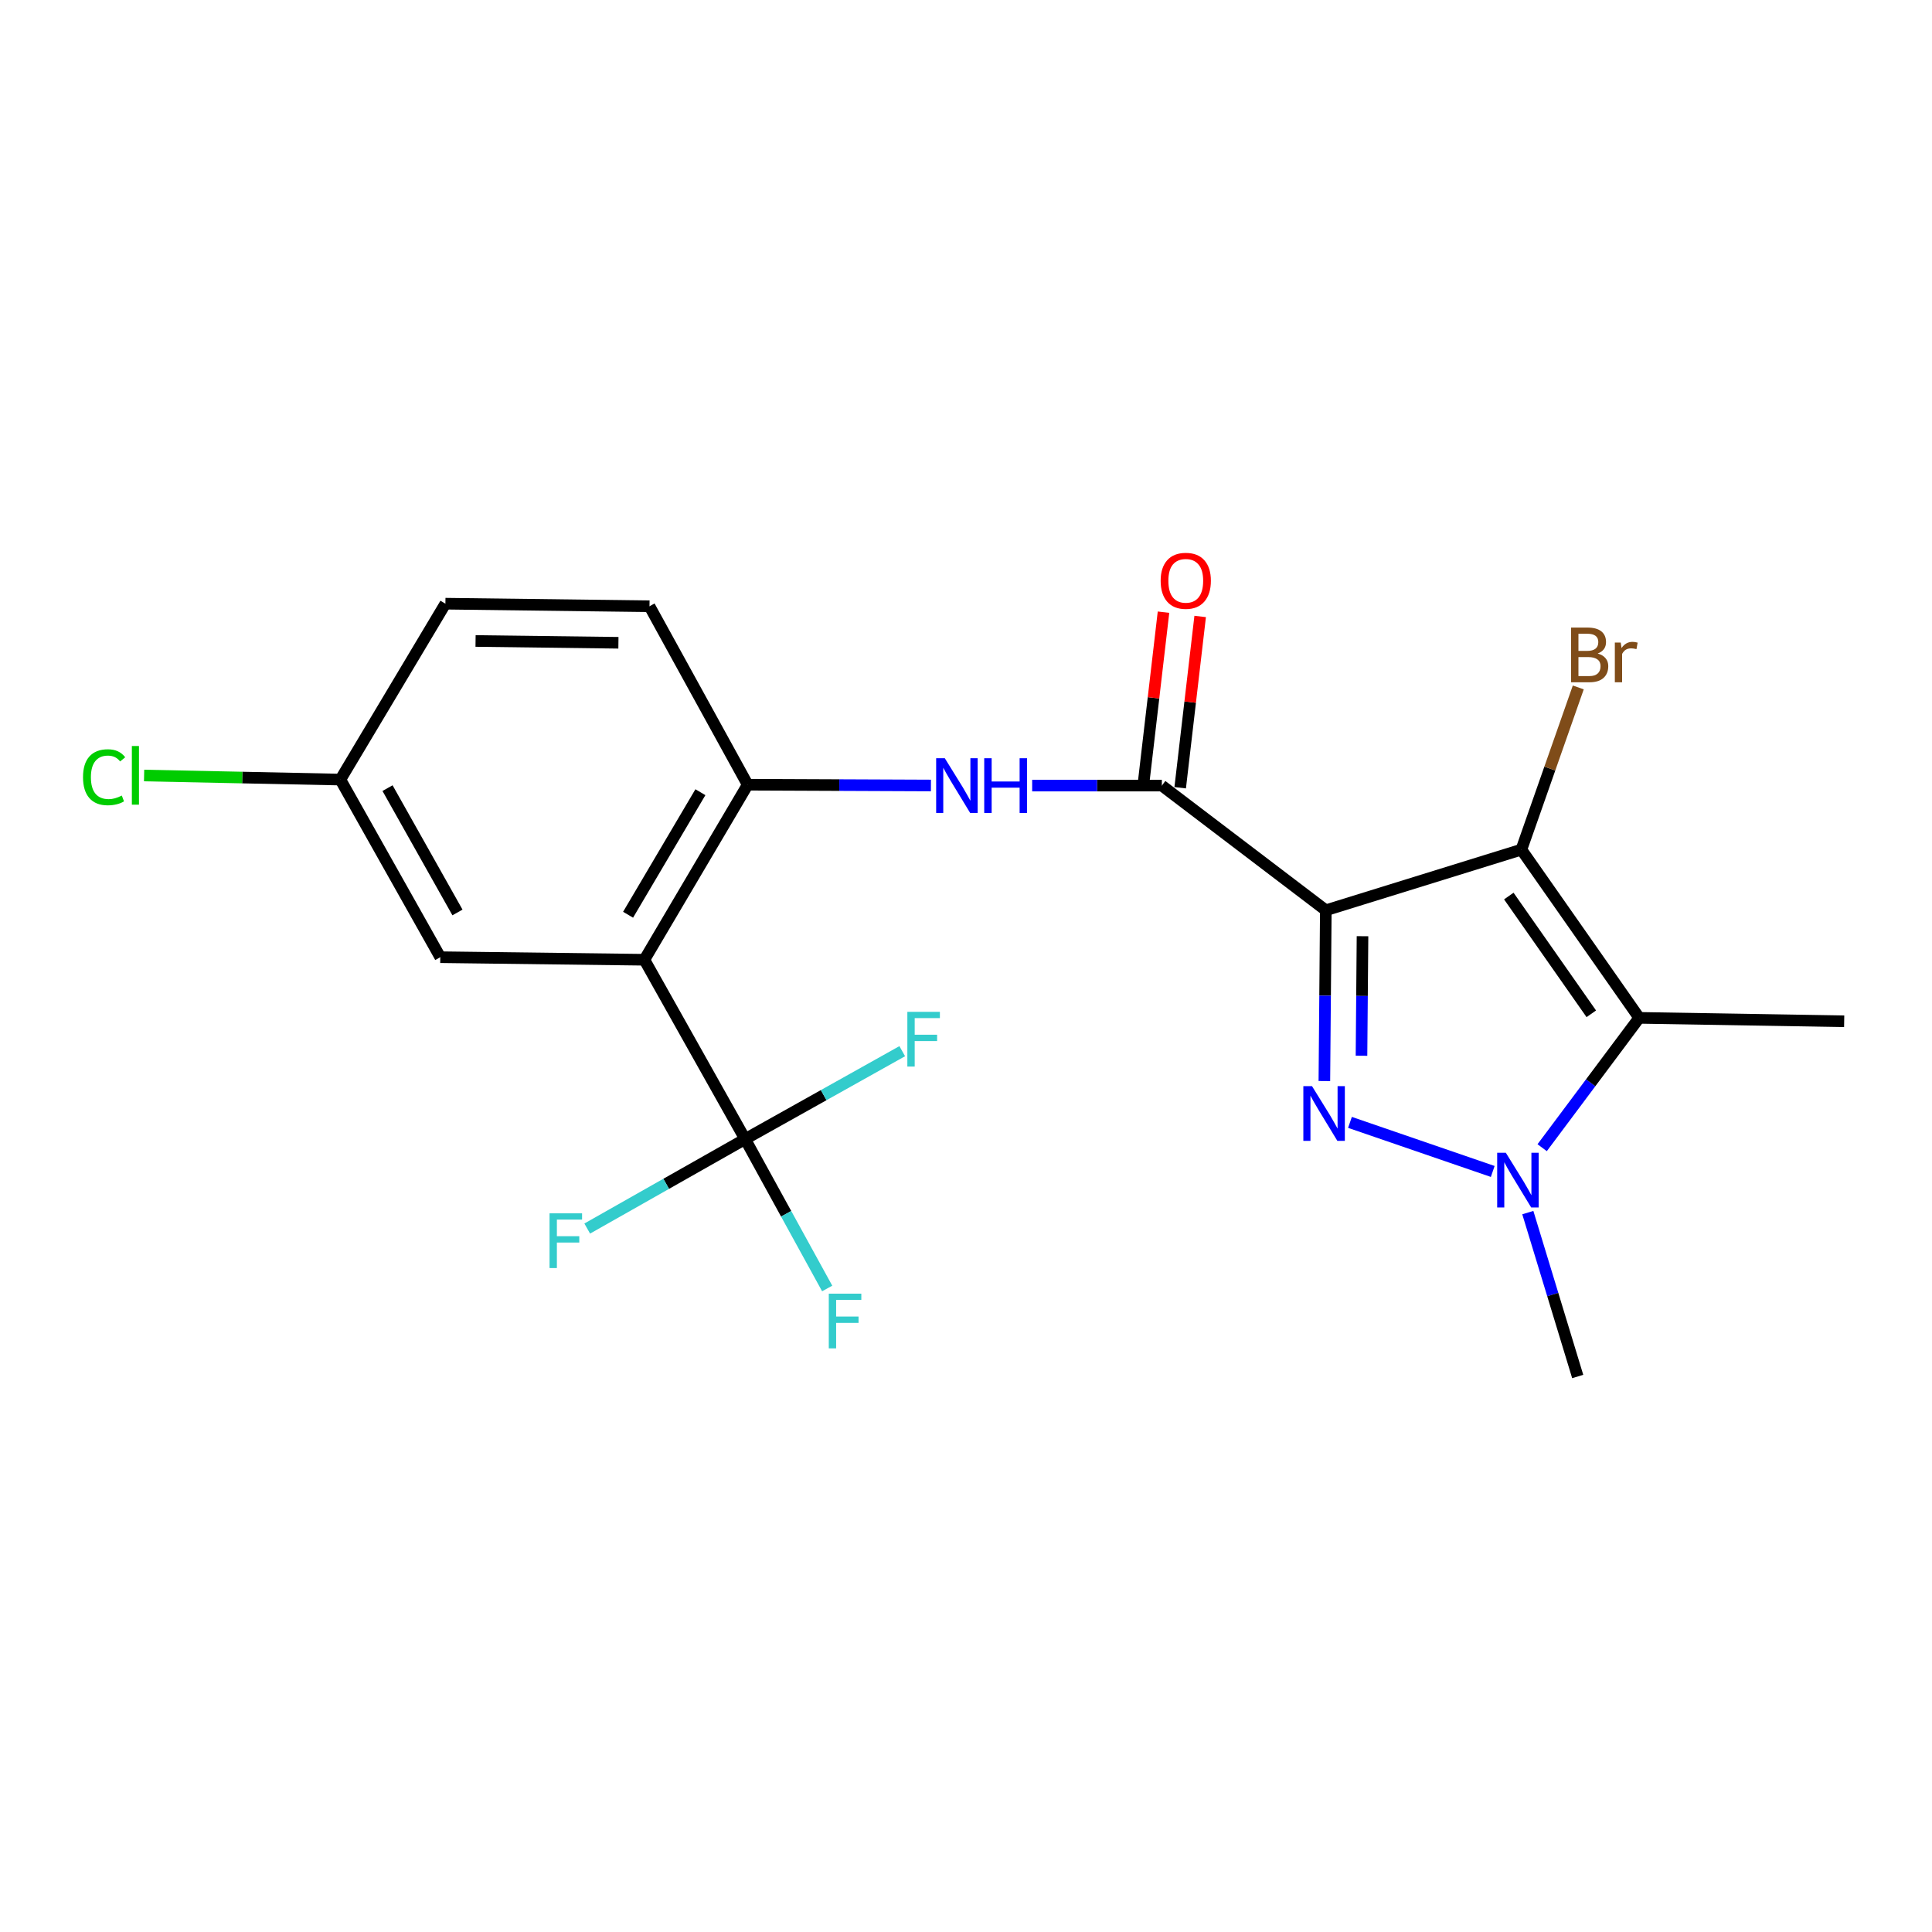 <?xml version='1.0' encoding='iso-8859-1'?>
<svg version='1.1' baseProfile='full'
              xmlns='http://www.w3.org/2000/svg'
                      xmlns:rdkit='http://www.rdkit.org/xml'
                      xmlns:xlink='http://www.w3.org/1999/xlink'
                  xml:space='preserve'
width='1000px' height='1000px' viewBox='0 0 1000 1000'>
<!-- END OF HEADER -->
<rect style='opacity:1.0;fill:#FFFFFF;stroke:none' width='1000' height='1000' x='0' y='0'> </rect>
<path class='bond-0' d='M 686.239,471.158 L 685.865,515.353' style='fill:none;fill-rule:evenodd;stroke:#000000;stroke-width:6px;stroke-linecap:butt;stroke-linejoin:miter;stroke-opacity:1' />
<path class='bond-0' d='M 685.865,515.353 L 685.49,559.549' style='fill:none;fill-rule:evenodd;stroke:#0000FF;stroke-width:6px;stroke-linecap:butt;stroke-linejoin:miter;stroke-opacity:1' />
<path class='bond-0' d='M 705.233,484.578 L 704.97,515.515' style='fill:none;fill-rule:evenodd;stroke:#000000;stroke-width:6px;stroke-linecap:butt;stroke-linejoin:miter;stroke-opacity:1' />
<path class='bond-0' d='M 704.97,515.515 L 704.708,546.452' style='fill:none;fill-rule:evenodd;stroke:#0000FF;stroke-width:6px;stroke-linecap:butt;stroke-linejoin:miter;stroke-opacity:1' />
<path class='bond-1' d='M 686.239,471.158 L 787.46,439.77' style='fill:none;fill-rule:evenodd;stroke:#000000;stroke-width:6px;stroke-linecap:butt;stroke-linejoin:miter;stroke-opacity:1' />
<path class='bond-4' d='M 686.239,471.158 L 601.375,406.621' style='fill:none;fill-rule:evenodd;stroke:#000000;stroke-width:6px;stroke-linecap:butt;stroke-linejoin:miter;stroke-opacity:1' />
<path class='bond-2' d='M 698.74,580.942 L 772.639,606.343' style='fill:none;fill-rule:evenodd;stroke:#0000FF;stroke-width:6px;stroke-linecap:butt;stroke-linejoin:miter;stroke-opacity:1' />
<path class='bond-3' d='M 787.46,439.77 L 848.452,526.842' style='fill:none;fill-rule:evenodd;stroke:#000000;stroke-width:6px;stroke-linecap:butt;stroke-linejoin:miter;stroke-opacity:1' />
<path class='bond-3' d='M 780.96,463.793 L 823.654,524.743' style='fill:none;fill-rule:evenodd;stroke:#000000;stroke-width:6px;stroke-linecap:butt;stroke-linejoin:miter;stroke-opacity:1' />
<path class='bond-11' d='M 787.46,439.77 L 802.187,397.792' style='fill:none;fill-rule:evenodd;stroke:#000000;stroke-width:6px;stroke-linecap:butt;stroke-linejoin:miter;stroke-opacity:1' />
<path class='bond-11' d='M 802.187,397.792 L 816.914,355.814' style='fill:none;fill-rule:evenodd;stroke:#7F4C19;stroke-width:6px;stroke-linecap:butt;stroke-linejoin:miter;stroke-opacity:1' />
<path class='bond-18' d='M 790.796,627.641 L 803.708,670.056' style='fill:none;fill-rule:evenodd;stroke:#0000FF;stroke-width:6px;stroke-linecap:butt;stroke-linejoin:miter;stroke-opacity:1' />
<path class='bond-18' d='M 803.708,670.056 L 816.619,712.471' style='fill:none;fill-rule:evenodd;stroke:#000000;stroke-width:6px;stroke-linecap:butt;stroke-linejoin:miter;stroke-opacity:1' />
<path class='bond-21' d='M 798.221,594.044 L 823.336,560.443' style='fill:none;fill-rule:evenodd;stroke:#0000FF;stroke-width:6px;stroke-linecap:butt;stroke-linejoin:miter;stroke-opacity:1' />
<path class='bond-21' d='M 823.336,560.443 L 848.452,526.842' style='fill:none;fill-rule:evenodd;stroke:#000000;stroke-width:6px;stroke-linecap:butt;stroke-linejoin:miter;stroke-opacity:1' />
<path class='bond-17' d='M 848.452,526.842 L 954.545,528.615' style='fill:none;fill-rule:evenodd;stroke:#000000;stroke-width:6px;stroke-linecap:butt;stroke-linejoin:miter;stroke-opacity:1' />
<path class='bond-8' d='M 601.375,406.621 L 567.81,406.621' style='fill:none;fill-rule:evenodd;stroke:#000000;stroke-width:6px;stroke-linecap:butt;stroke-linejoin:miter;stroke-opacity:1' />
<path class='bond-8' d='M 567.81,406.621 L 534.245,406.621' style='fill:none;fill-rule:evenodd;stroke:#0000FF;stroke-width:6px;stroke-linecap:butt;stroke-linejoin:miter;stroke-opacity:1' />
<path class='bond-10' d='M 610.864,407.728 L 616.036,363.401' style='fill:none;fill-rule:evenodd;stroke:#000000;stroke-width:6px;stroke-linecap:butt;stroke-linejoin:miter;stroke-opacity:1' />
<path class='bond-10' d='M 616.036,363.401 L 621.207,319.075' style='fill:none;fill-rule:evenodd;stroke:#FF0000;stroke-width:6px;stroke-linecap:butt;stroke-linejoin:miter;stroke-opacity:1' />
<path class='bond-10' d='M 591.886,405.514 L 597.058,361.187' style='fill:none;fill-rule:evenodd;stroke:#000000;stroke-width:6px;stroke-linecap:butt;stroke-linejoin:miter;stroke-opacity:1' />
<path class='bond-10' d='M 597.058,361.187 L 602.23,316.861' style='fill:none;fill-rule:evenodd;stroke:#FF0000;stroke-width:6px;stroke-linecap:butt;stroke-linejoin:miter;stroke-opacity:1' />
<path class='bond-5' d='M 333.526,496.771 L 387.002,406.164' style='fill:none;fill-rule:evenodd;stroke:#000000;stroke-width:6px;stroke-linecap:butt;stroke-linejoin:miter;stroke-opacity:1' />
<path class='bond-5' d='M 325.093,473.468 L 362.526,410.044' style='fill:none;fill-rule:evenodd;stroke:#000000;stroke-width:6px;stroke-linecap:butt;stroke-linejoin:miter;stroke-opacity:1' />
<path class='bond-6' d='M 333.526,496.771 L 385.675,589.596' style='fill:none;fill-rule:evenodd;stroke:#000000;stroke-width:6px;stroke-linecap:butt;stroke-linejoin:miter;stroke-opacity:1' />
<path class='bond-9' d='M 333.526,496.771 L 227.889,495.444' style='fill:none;fill-rule:evenodd;stroke:#000000;stroke-width:6px;stroke-linecap:butt;stroke-linejoin:miter;stroke-opacity:1' />
<path class='bond-13' d='M 385.675,589.596 L 406.911,628.254' style='fill:none;fill-rule:evenodd;stroke:#000000;stroke-width:6px;stroke-linecap:butt;stroke-linejoin:miter;stroke-opacity:1' />
<path class='bond-13' d='M 406.911,628.254 L 428.147,666.912' style='fill:none;fill-rule:evenodd;stroke:#33CCCC;stroke-width:6px;stroke-linecap:butt;stroke-linejoin:miter;stroke-opacity:1' />
<path class='bond-14' d='M 385.675,589.596 L 344.811,612.748' style='fill:none;fill-rule:evenodd;stroke:#000000;stroke-width:6px;stroke-linecap:butt;stroke-linejoin:miter;stroke-opacity:1' />
<path class='bond-14' d='M 344.811,612.748 L 303.948,635.899' style='fill:none;fill-rule:evenodd;stroke:#33CCCC;stroke-width:6px;stroke-linecap:butt;stroke-linejoin:miter;stroke-opacity:1' />
<path class='bond-15' d='M 385.675,589.596 L 426.337,566.841' style='fill:none;fill-rule:evenodd;stroke:#000000;stroke-width:6px;stroke-linecap:butt;stroke-linejoin:miter;stroke-opacity:1' />
<path class='bond-15' d='M 426.337,566.841 L 466.998,544.085' style='fill:none;fill-rule:evenodd;stroke:#33CCCC;stroke-width:6px;stroke-linecap:butt;stroke-linejoin:miter;stroke-opacity:1' />
<path class='bond-7' d='M 387.002,406.164 L 434.424,406.364' style='fill:none;fill-rule:evenodd;stroke:#000000;stroke-width:6px;stroke-linecap:butt;stroke-linejoin:miter;stroke-opacity:1' />
<path class='bond-7' d='M 434.424,406.364 L 481.845,406.564' style='fill:none;fill-rule:evenodd;stroke:#0000FF;stroke-width:6px;stroke-linecap:butt;stroke-linejoin:miter;stroke-opacity:1' />
<path class='bond-12' d='M 387.002,406.164 L 336.179,313.796' style='fill:none;fill-rule:evenodd;stroke:#000000;stroke-width:6px;stroke-linecap:butt;stroke-linejoin:miter;stroke-opacity:1' />
<path class='bond-22' d='M 227.889,495.444 L 176.174,403.511' style='fill:none;fill-rule:evenodd;stroke:#000000;stroke-width:6px;stroke-linecap:butt;stroke-linejoin:miter;stroke-opacity:1' />
<path class='bond-22' d='M 236.784,472.287 L 200.584,407.933' style='fill:none;fill-rule:evenodd;stroke:#000000;stroke-width:6px;stroke-linecap:butt;stroke-linejoin:miter;stroke-opacity:1' />
<path class='bond-19' d='M 336.179,313.796 L 230.542,312.469' style='fill:none;fill-rule:evenodd;stroke:#000000;stroke-width:6px;stroke-linecap:butt;stroke-linejoin:miter;stroke-opacity:1' />
<path class='bond-19' d='M 320.094,332.702 L 246.148,331.773' style='fill:none;fill-rule:evenodd;stroke:#000000;stroke-width:6px;stroke-linecap:butt;stroke-linejoin:miter;stroke-opacity:1' />
<path class='bond-16' d='M 176.174,403.511 L 230.542,312.469' style='fill:none;fill-rule:evenodd;stroke:#000000;stroke-width:6px;stroke-linecap:butt;stroke-linejoin:miter;stroke-opacity:1' />
<path class='bond-20' d='M 176.174,403.511 L 125.379,402.459' style='fill:none;fill-rule:evenodd;stroke:#000000;stroke-width:6px;stroke-linecap:butt;stroke-linejoin:miter;stroke-opacity:1' />
<path class='bond-20' d='M 125.379,402.459 L 74.584,401.406' style='fill:none;fill-rule:evenodd;stroke:#00CC00;stroke-width:6px;stroke-linecap:butt;stroke-linejoin:miter;stroke-opacity:1' />
<path  class='atom-1' d='M 679.088 562.178
L 688.368 577.178
Q 689.288 578.658, 690.768 581.338
Q 692.248 584.018, 692.328 584.178
L 692.328 562.178
L 696.088 562.178
L 696.088 590.498
L 692.208 590.498
L 682.248 574.098
Q 681.088 572.178, 679.848 569.978
Q 678.648 567.778, 678.288 567.098
L 678.288 590.498
L 674.608 590.498
L 674.608 562.178
L 679.088 562.178
' fill='#0000FF'/>
<path  class='atom-3' d='M 779.417 596.665
L 788.697 611.665
Q 789.617 613.145, 791.097 615.825
Q 792.577 618.505, 792.657 618.665
L 792.657 596.665
L 796.417 596.665
L 796.417 624.985
L 792.537 624.985
L 782.577 608.585
Q 781.417 606.665, 780.177 604.465
Q 778.977 602.265, 778.617 601.585
L 778.617 624.985
L 774.937 624.985
L 774.937 596.665
L 779.417 596.665
' fill='#0000FF'/>
<path  class='atom-9' d='M 489.033 392.461
L 498.313 407.461
Q 499.233 408.941, 500.713 411.621
Q 502.193 414.301, 502.273 414.461
L 502.273 392.461
L 506.033 392.461
L 506.033 420.781
L 502.153 420.781
L 492.193 404.381
Q 491.033 402.461, 489.793 400.261
Q 488.593 398.061, 488.233 397.381
L 488.233 420.781
L 484.553 420.781
L 484.553 392.461
L 489.033 392.461
' fill='#0000FF'/>
<path  class='atom-9' d='M 509.433 392.461
L 513.273 392.461
L 513.273 404.501
L 527.753 404.501
L 527.753 392.461
L 531.593 392.461
L 531.593 420.781
L 527.753 420.781
L 527.753 407.701
L 513.273 407.701
L 513.273 420.781
L 509.433 420.781
L 509.433 392.461
' fill='#0000FF'/>
<path  class='atom-11' d='M 600.752 300.618
Q 600.752 293.818, 604.112 290.018
Q 607.472 286.218, 613.752 286.218
Q 620.032 286.218, 623.392 290.018
Q 626.752 293.818, 626.752 300.618
Q 626.752 307.498, 623.352 311.418
Q 619.952 315.298, 613.752 315.298
Q 607.512 315.298, 604.112 311.418
Q 600.752 307.538, 600.752 300.618
M 613.752 312.098
Q 618.072 312.098, 620.392 309.218
Q 622.752 306.298, 622.752 300.618
Q 622.752 295.058, 620.392 292.258
Q 618.072 289.418, 613.752 289.418
Q 609.432 289.418, 607.072 292.218
Q 604.752 295.018, 604.752 300.618
Q 604.752 306.338, 607.072 309.218
Q 609.432 312.098, 613.752 312.098
' fill='#FF0000'/>
<path  class='atom-12' d='M 826.958 338.264
Q 829.678 339.024, 831.038 340.704
Q 832.438 342.344, 832.438 344.784
Q 832.438 348.704, 829.918 350.944
Q 827.438 353.144, 822.718 353.144
L 813.198 353.144
L 813.198 324.824
L 821.558 324.824
Q 826.398 324.824, 828.838 326.784
Q 831.278 328.744, 831.278 332.344
Q 831.278 336.624, 826.958 338.264
M 816.998 328.024
L 816.998 336.904
L 821.558 336.904
Q 824.358 336.904, 825.798 335.784
Q 827.278 334.624, 827.278 332.344
Q 827.278 328.024, 821.558 328.024
L 816.998 328.024
M 822.718 349.944
Q 825.478 349.944, 826.958 348.624
Q 828.438 347.304, 828.438 344.784
Q 828.438 342.464, 826.798 341.304
Q 825.198 340.104, 822.118 340.104
L 816.998 340.104
L 816.998 349.944
L 822.718 349.944
' fill='#7F4C19'/>
<path  class='atom-12' d='M 838.878 332.584
L 839.318 335.424
Q 841.478 332.224, 844.998 332.224
Q 846.118 332.224, 847.638 332.624
L 847.038 335.984
Q 845.318 335.584, 844.358 335.584
Q 842.678 335.584, 841.558 336.264
Q 840.478 336.904, 839.598 338.464
L 839.598 353.144
L 835.838 353.144
L 835.838 332.584
L 838.878 332.584
' fill='#7F4C19'/>
<path  class='atom-14' d='M 428.98 669.598
L 445.82 669.598
L 445.82 672.838
L 432.78 672.838
L 432.78 681.438
L 444.38 681.438
L 444.38 684.718
L 432.78 684.718
L 432.78 697.918
L 428.98 697.918
L 428.98 669.598
' fill='#33CCCC'/>
<path  class='atom-15' d='M 284.441 628.021
L 301.281 628.021
L 301.281 631.261
L 288.241 631.261
L 288.241 639.861
L 299.841 639.861
L 299.841 643.141
L 288.241 643.141
L 288.241 656.341
L 284.441 656.341
L 284.441 628.021
' fill='#33CCCC'/>
<path  class='atom-16' d='M 469.645 523.732
L 486.485 523.732
L 486.485 526.972
L 473.445 526.972
L 473.445 535.572
L 485.045 535.572
L 485.045 538.852
L 473.445 538.852
L 473.445 552.052
L 469.645 552.052
L 469.645 523.732
' fill='#33CCCC'/>
<path  class='atom-21' d='M 42.971 402.293
Q 42.971 395.253, 46.251 391.573
Q 49.571 387.853, 55.851 387.853
Q 61.691 387.853, 64.811 391.973
L 62.171 394.133
Q 59.891 391.133, 55.851 391.133
Q 51.571 391.133, 49.291 394.013
Q 47.051 396.853, 47.051 402.293
Q 47.051 407.893, 49.371 410.773
Q 51.731 413.653, 56.291 413.653
Q 59.411 413.653, 63.051 411.773
L 64.171 414.773
Q 62.691 415.733, 60.451 416.293
Q 58.211 416.853, 55.731 416.853
Q 49.571 416.853, 46.251 413.093
Q 42.971 409.333, 42.971 402.293
' fill='#00CC00'/>
<path  class='atom-21' d='M 68.251 386.133
L 71.931 386.133
L 71.931 416.493
L 68.251 416.493
L 68.251 386.133
' fill='#00CC00'/>
</svg>
